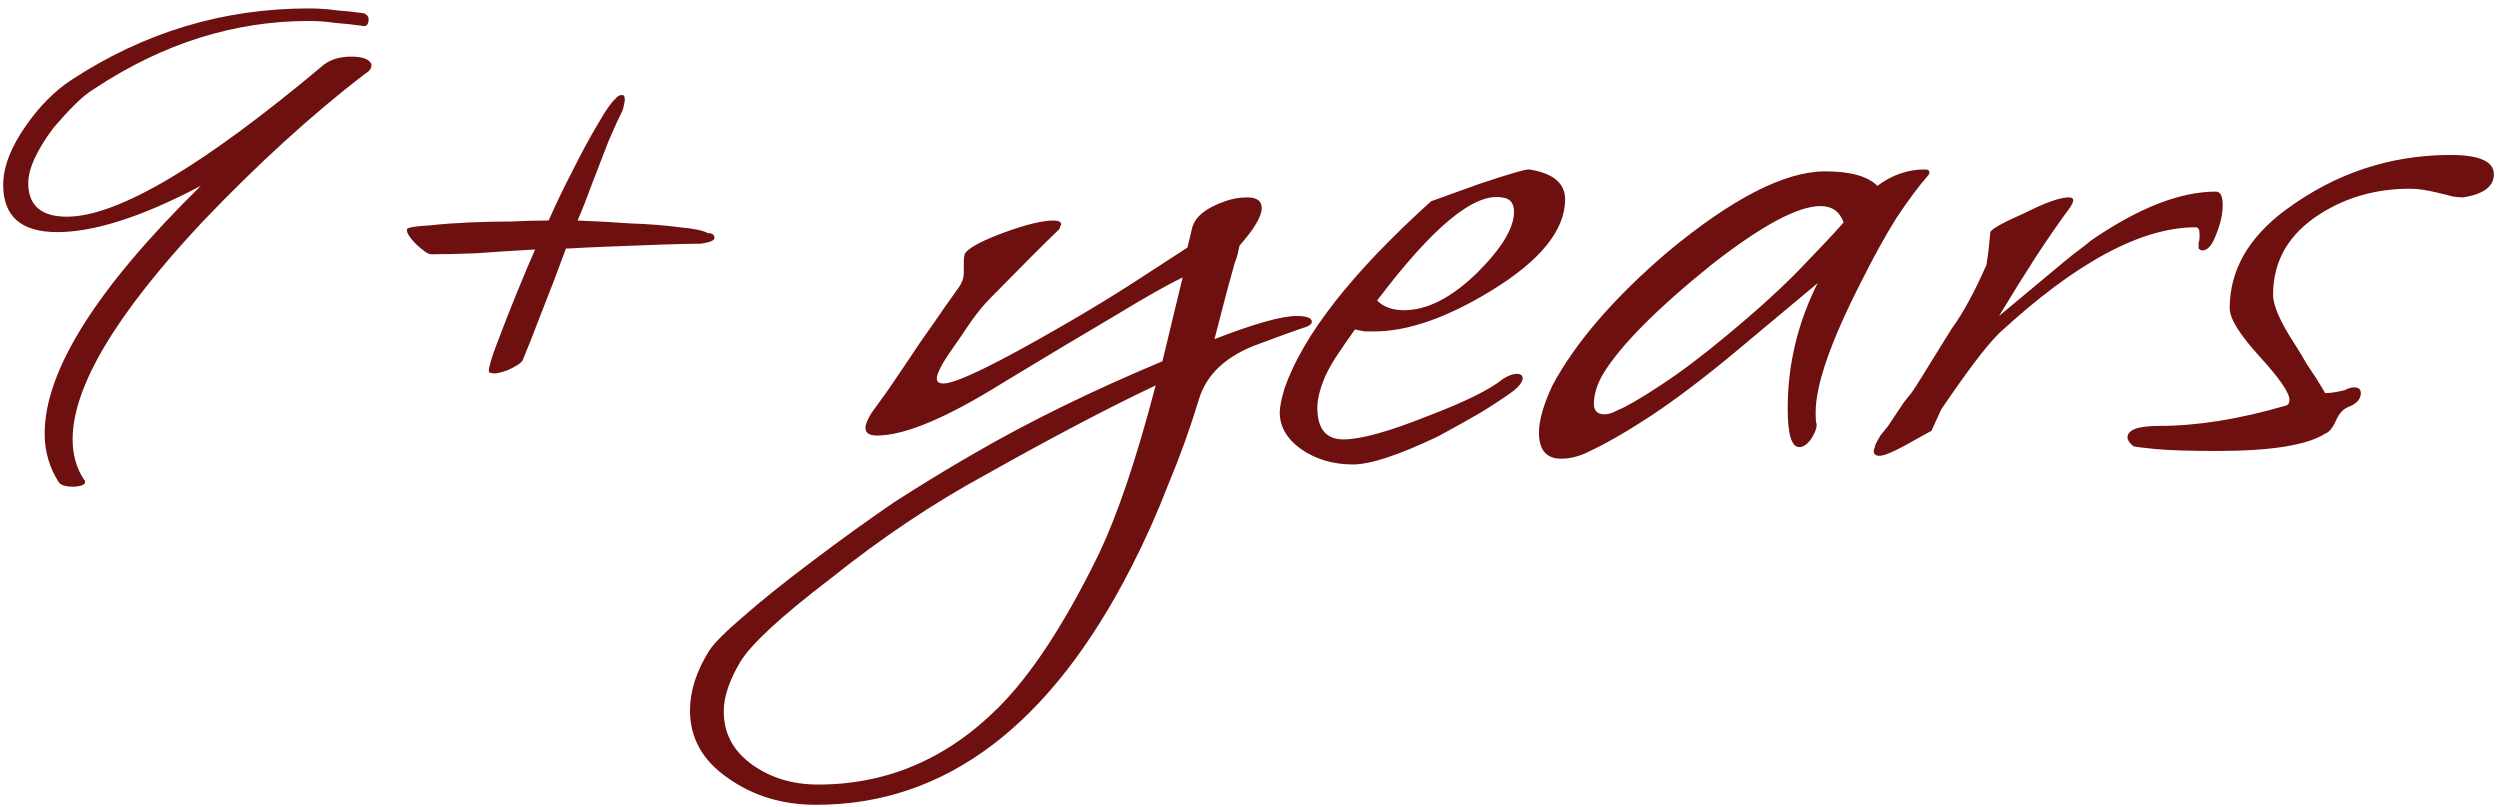 <?xml version="1.0" encoding="UTF-8"?> <svg xmlns="http://www.w3.org/2000/svg" width="223" height="72" viewBox="0 0 223 72" fill="none"><path d="M6.391 43.408C5.875 43.408 5.502 43.293 5.273 43.064C4.413 41.745 3.983 40.283 3.983 38.678C3.983 33.059 8.627 25.692 17.915 16.576C12.698 19.328 8.426 20.704 5.101 20.704C1.89 20.704 0.285 19.299 0.285 16.49C0.285 14.885 0.973 13.107 2.349 11.158C3.553 9.438 4.9 8.091 6.391 7.116C12.87 2.873 19.922 0.752 27.547 0.752C28.407 0.752 29.238 0.809 30.041 0.924C30.844 0.981 31.646 1.067 32.449 1.182C32.736 1.297 32.879 1.469 32.879 1.698C32.879 2.214 32.678 2.415 32.277 2.3C31.474 2.185 30.672 2.099 29.869 2.042C29.124 1.927 28.35 1.87 27.547 1.87C20.896 1.87 14.532 3.877 8.455 7.89C7.882 8.234 7.28 8.721 6.649 9.352C6.076 9.925 5.445 10.613 4.757 11.416C3.266 13.423 2.521 15.057 2.521 16.318C2.521 18.325 3.668 19.328 5.961 19.328C10.49 19.328 18.144 14.799 28.923 5.74C29.554 5.281 30.356 5.052 31.331 5.052C32.134 5.052 32.678 5.195 32.965 5.482C33.08 5.597 33.137 5.711 33.137 5.826C33.137 6.113 32.936 6.371 32.535 6.6C27.834 10.212 23.018 14.598 18.087 19.758C10.347 28.014 6.477 34.493 6.477 39.194C6.477 40.57 6.821 41.774 7.509 42.806C7.566 42.863 7.595 42.892 7.595 42.892C7.595 42.949 7.595 42.978 7.595 42.978C7.595 43.207 7.308 43.351 6.735 43.408H6.391ZM43.778 33.26C43.721 33.26 43.663 33.231 43.606 33.174C43.606 33.117 43.606 33.088 43.606 33.088C43.606 32.687 43.864 31.827 44.38 30.508C44.896 29.132 45.469 27.67 46.1 26.122C46.731 24.574 47.276 23.284 47.734 22.252C45.727 22.367 43.95 22.481 42.402 22.596C40.854 22.653 39.535 22.682 38.446 22.682C38.217 22.682 37.787 22.395 37.156 21.822C36.583 21.249 36.296 20.819 36.296 20.532C36.296 20.475 36.296 20.446 36.296 20.446C36.353 20.389 36.382 20.36 36.382 20.36C36.669 20.245 37.328 20.159 38.36 20.102C39.392 19.987 40.539 19.901 41.8 19.844C43.119 19.787 44.38 19.758 45.584 19.758C46.846 19.701 47.849 19.672 48.594 19.672H48.938C49.569 18.239 50.285 16.748 51.088 15.2C51.891 13.595 52.636 12.219 53.324 11.072C54.012 9.868 54.528 9.123 54.872 8.836C55.102 8.549 55.331 8.435 55.56 8.492C55.675 8.492 55.732 8.635 55.732 8.922C55.732 9.037 55.675 9.323 55.56 9.782C55.216 10.47 54.786 11.416 54.27 12.62C53.812 13.824 53.324 15.085 52.808 16.404C52.349 17.665 51.919 18.755 51.518 19.672C53.066 19.729 54.643 19.815 56.248 19.93C57.911 19.987 59.373 20.102 60.634 20.274C61.895 20.389 62.727 20.561 63.128 20.79C63.529 20.79 63.73 20.933 63.73 21.22C63.73 21.449 63.329 21.621 62.526 21.736C61.666 21.736 60.462 21.765 58.914 21.822C57.423 21.879 55.904 21.937 54.356 21.994C52.808 22.051 51.604 22.109 50.744 22.166H50.486C49.684 24.345 48.938 26.294 48.25 28.014C47.62 29.677 47.075 31.053 46.616 32.142C46.502 32.371 46.072 32.658 45.326 33.002C44.581 33.289 44.065 33.375 43.778 33.26ZM72.813 71.788C69.774 71.788 67.137 70.985 64.901 69.38C62.665 67.832 61.547 65.825 61.547 63.36C61.547 61.64 62.12 59.863 63.267 58.028C63.725 57.34 64.729 56.337 66.277 55.018C67.767 53.699 69.803 52.065 72.383 50.116C74.963 48.167 77.428 46.389 79.779 44.784C82.187 43.236 84.537 41.803 86.831 40.484C89.296 39.051 91.933 37.646 94.743 36.27C97.552 34.894 100.533 33.547 103.687 32.228L105.493 24.746C104.174 25.377 102.196 26.495 99.559 28.1C96.921 29.648 93.567 31.655 89.497 34.12C84.451 37.273 80.696 38.85 78.231 38.85C77.543 38.85 77.199 38.621 77.199 38.162C77.199 37.875 77.371 37.445 77.715 36.872C78.173 36.241 78.689 35.525 79.263 34.722C79.836 33.862 80.438 32.973 81.069 32.056C81.699 31.081 82.387 30.078 83.133 29.046C83.878 27.957 84.681 26.81 85.541 25.606C85.827 25.205 85.971 24.775 85.971 24.316V23.37C85.971 22.911 86.028 22.625 86.143 22.51C86.601 21.994 87.777 21.392 89.669 20.704C91.561 20.016 92.994 19.672 93.969 19.672C94.427 19.672 94.657 19.787 94.657 20.016C94.657 20.073 94.628 20.131 94.571 20.188C94.571 20.245 94.542 20.331 94.485 20.446C93.223 21.65 91.159 23.714 88.293 26.638C87.834 27.097 87.289 27.756 86.659 28.616C86.085 29.476 85.397 30.479 84.595 31.626C83.907 32.658 83.563 33.375 83.563 33.776C83.563 34.063 83.763 34.206 84.165 34.206C85.311 34.206 88.952 32.429 95.087 28.874C97.265 27.613 99.243 26.409 101.021 25.262C102.798 24.115 104.432 23.055 105.923 22.08L106.353 20.274C106.639 19.299 107.614 18.525 109.277 17.952C109.907 17.723 110.567 17.608 111.255 17.608C112.115 17.608 112.545 17.923 112.545 18.554C112.545 19.299 111.885 20.417 110.567 21.908C110.509 22.137 110.452 22.395 110.395 22.682C110.337 22.911 110.251 23.169 110.137 23.456L109.449 25.95L108.331 30.25C111.885 28.874 114.322 28.186 115.641 28.186C116.558 28.186 117.017 28.358 117.017 28.702C117.017 28.931 116.701 29.132 116.071 29.304C115.727 29.419 115.239 29.591 114.609 29.82C113.978 30.049 113.204 30.336 112.287 30.68C109.42 31.712 107.643 33.346 106.955 35.582C106.152 38.219 105.235 40.771 104.203 43.236C103.228 45.759 102.139 48.195 100.935 50.546C93.711 64.707 84.337 71.788 72.813 71.788ZM72.985 69.982C79.119 69.982 84.48 67.689 89.067 63.102C91.991 60.178 94.943 55.677 97.925 49.6C99.645 46.045 101.365 40.971 103.085 34.378C98.957 36.327 93.883 38.993 87.863 42.376C83.219 44.899 78.603 47.995 74.017 51.664C69.659 54.989 66.993 57.455 66.019 59.06C65.044 60.723 64.557 62.185 64.557 63.446C64.557 65.395 65.388 66.972 67.051 68.176C68.713 69.38 70.691 69.982 72.985 69.982ZM120.688 41.43C118.91 41.43 117.362 40.971 116.044 40.054C114.782 39.137 114.152 38.047 114.152 36.786C114.152 36.327 114.295 35.611 114.582 34.636C116.244 29.877 120.602 24.316 127.654 17.952L131.954 16.404C134.706 15.487 136.196 15.057 136.426 15.114C138.547 15.458 139.608 16.347 139.608 17.78C139.608 20.532 137.4 23.255 132.986 25.95C129.03 28.358 125.561 29.562 122.58 29.562C122.293 29.562 122.006 29.562 121.72 29.562C121.433 29.505 121.146 29.447 120.86 29.39C120.286 30.193 119.77 30.938 119.312 31.626C118.853 32.314 118.48 32.973 118.194 33.604C117.735 34.693 117.506 35.611 117.506 36.356C117.506 38.248 118.28 39.194 119.828 39.194C121.376 39.194 123.87 38.506 127.31 37.13C130.635 35.869 132.9 34.751 134.104 33.776C134.562 33.489 134.964 33.346 135.308 33.346C135.652 33.346 135.824 33.489 135.824 33.776C135.766 34.12 135.48 34.493 134.964 34.894C134.104 35.525 133.1 36.184 131.954 36.872C130.864 37.503 129.632 38.191 128.256 38.936C124.758 40.599 122.236 41.43 120.688 41.43ZM125.246 27.67C127.31 27.67 129.488 26.552 131.782 24.316C133.96 22.137 135.05 20.331 135.05 18.898C135.05 18.095 134.677 17.665 133.932 17.608C131.466 17.207 127.768 20.274 122.838 26.81C123.411 27.383 124.214 27.67 125.246 27.67ZM139.252 40.914C137.933 40.914 137.274 40.14 137.274 38.592C137.274 37.503 137.675 36.098 138.478 34.378C140.542 30.537 143.953 26.581 148.712 22.51C154.502 17.694 159.204 15.286 162.816 15.286C165.052 15.286 166.6 15.716 167.46 16.576C168.778 15.601 170.183 15.114 171.674 15.114C171.96 15.114 172.104 15.2 172.104 15.372C172.104 15.487 172.046 15.601 171.932 15.716C171.129 16.633 170.212 17.866 169.18 19.414C168.205 20.962 167.144 22.883 165.998 25.176C163.303 30.451 161.956 34.321 161.956 36.786C161.956 37.359 161.984 37.703 162.042 37.818V37.904C162.042 38.248 161.87 38.678 161.526 39.194C161.182 39.653 160.838 39.882 160.494 39.882C159.806 39.882 159.462 38.735 159.462 36.442C159.462 32.543 160.35 28.817 162.128 25.262L154.818 31.368C152.066 33.661 149.572 35.553 147.336 37.044C145.157 38.477 143.265 39.567 141.66 40.312C140.857 40.713 140.054 40.914 139.252 40.914ZM143.122 36.958C143.466 36.958 143.838 36.843 144.24 36.614C144.985 36.327 146.275 35.582 148.11 34.378C149.944 33.174 151.922 31.683 154.044 29.906C156.681 27.727 158.86 25.749 160.58 23.972C162.357 22.137 163.647 20.761 164.45 19.844C164.106 18.869 163.418 18.382 162.386 18.382C160.379 18.382 157.168 20.102 152.754 23.542C147.766 27.555 144.498 30.852 142.95 33.432C142.434 34.349 142.176 35.209 142.176 36.012C142.176 36.643 142.491 36.958 143.122 36.958ZM167.648 40.656C167.304 40.656 167.132 40.513 167.132 40.226L167.304 39.624C167.418 39.395 167.562 39.137 167.734 38.85C167.963 38.563 168.192 38.277 168.422 37.99L169.798 35.926C169.97 35.697 170.199 35.41 170.486 35.066C170.772 34.665 171.088 34.177 171.432 33.604L174.098 29.304C175.072 27.985 176.104 26.093 177.194 23.628C177.251 23.284 177.308 22.883 177.366 22.424C177.423 21.908 177.48 21.335 177.538 20.704C177.652 20.417 178.684 19.844 180.634 18.984C182.468 18.067 183.758 17.608 184.504 17.608C184.79 17.608 184.934 17.694 184.934 17.866C184.934 17.981 184.848 18.181 184.676 18.468C183.701 19.787 182.669 21.277 181.58 22.94C180.548 24.545 179.458 26.294 178.312 28.186L183.988 23.456C184.676 22.883 185.22 22.453 185.622 22.166C186.08 21.822 186.367 21.593 186.482 21.478C190.724 18.554 194.451 17.092 197.662 17.092C198.063 17.092 198.264 17.493 198.264 18.296C198.264 19.099 198.063 19.987 197.662 20.962C197.318 21.879 196.916 22.338 196.458 22.338C196.343 22.338 196.228 22.281 196.114 22.166V21.994C196.114 21.879 196.114 21.765 196.114 21.65C196.171 21.535 196.2 21.363 196.2 21.134V20.876C196.2 20.475 196.085 20.274 195.856 20.274C190.982 20.274 185.134 23.427 178.312 29.734C177.681 30.365 176.936 31.253 176.076 32.4C175.216 33.547 174.241 34.923 173.152 36.528L172.292 38.42L169.97 39.71C168.823 40.341 168.049 40.656 167.648 40.656ZM197.771 40.226C195.363 40.226 193.529 40.169 192.267 40.054C191.063 39.939 190.404 39.853 190.289 39.796C189.945 39.509 189.773 39.251 189.773 39.022C189.773 38.334 190.719 37.99 192.611 37.99C195.994 37.99 199.749 37.388 203.877 36.184C204.107 36.127 204.221 35.955 204.221 35.668C204.221 35.037 203.333 33.747 201.555 31.798C199.778 29.849 198.889 28.415 198.889 27.498C198.889 24.115 200.552 21.191 203.877 18.726C208.292 15.458 213.194 13.824 218.583 13.824C221.163 13.824 222.453 14.397 222.453 15.544C222.453 16.633 221.536 17.321 219.701 17.608C219.472 17.608 219.157 17.579 218.755 17.522C218.354 17.407 217.895 17.293 217.379 17.178C216.462 16.949 215.659 16.834 214.971 16.834C211.99 16.834 209.324 17.579 206.973 19.07C204.164 20.847 202.759 23.255 202.759 26.294C202.759 27.269 203.419 28.759 204.737 30.766C205.139 31.397 205.483 31.97 205.769 32.486C206.113 33.002 206.4 33.432 206.629 33.776C207.088 34.521 207.346 34.951 207.403 35.066C207.862 35.066 208.435 34.98 209.123 34.808C209.467 34.636 209.754 34.55 209.983 34.55C210.385 34.55 210.585 34.722 210.585 35.066C210.585 35.582 210.241 35.983 209.553 36.27C209.037 36.442 208.636 36.872 208.349 37.56C208.063 38.191 207.747 38.563 207.403 38.678C205.798 39.71 202.587 40.226 197.771 40.226Z" fill="#6E1010"></path></svg> 